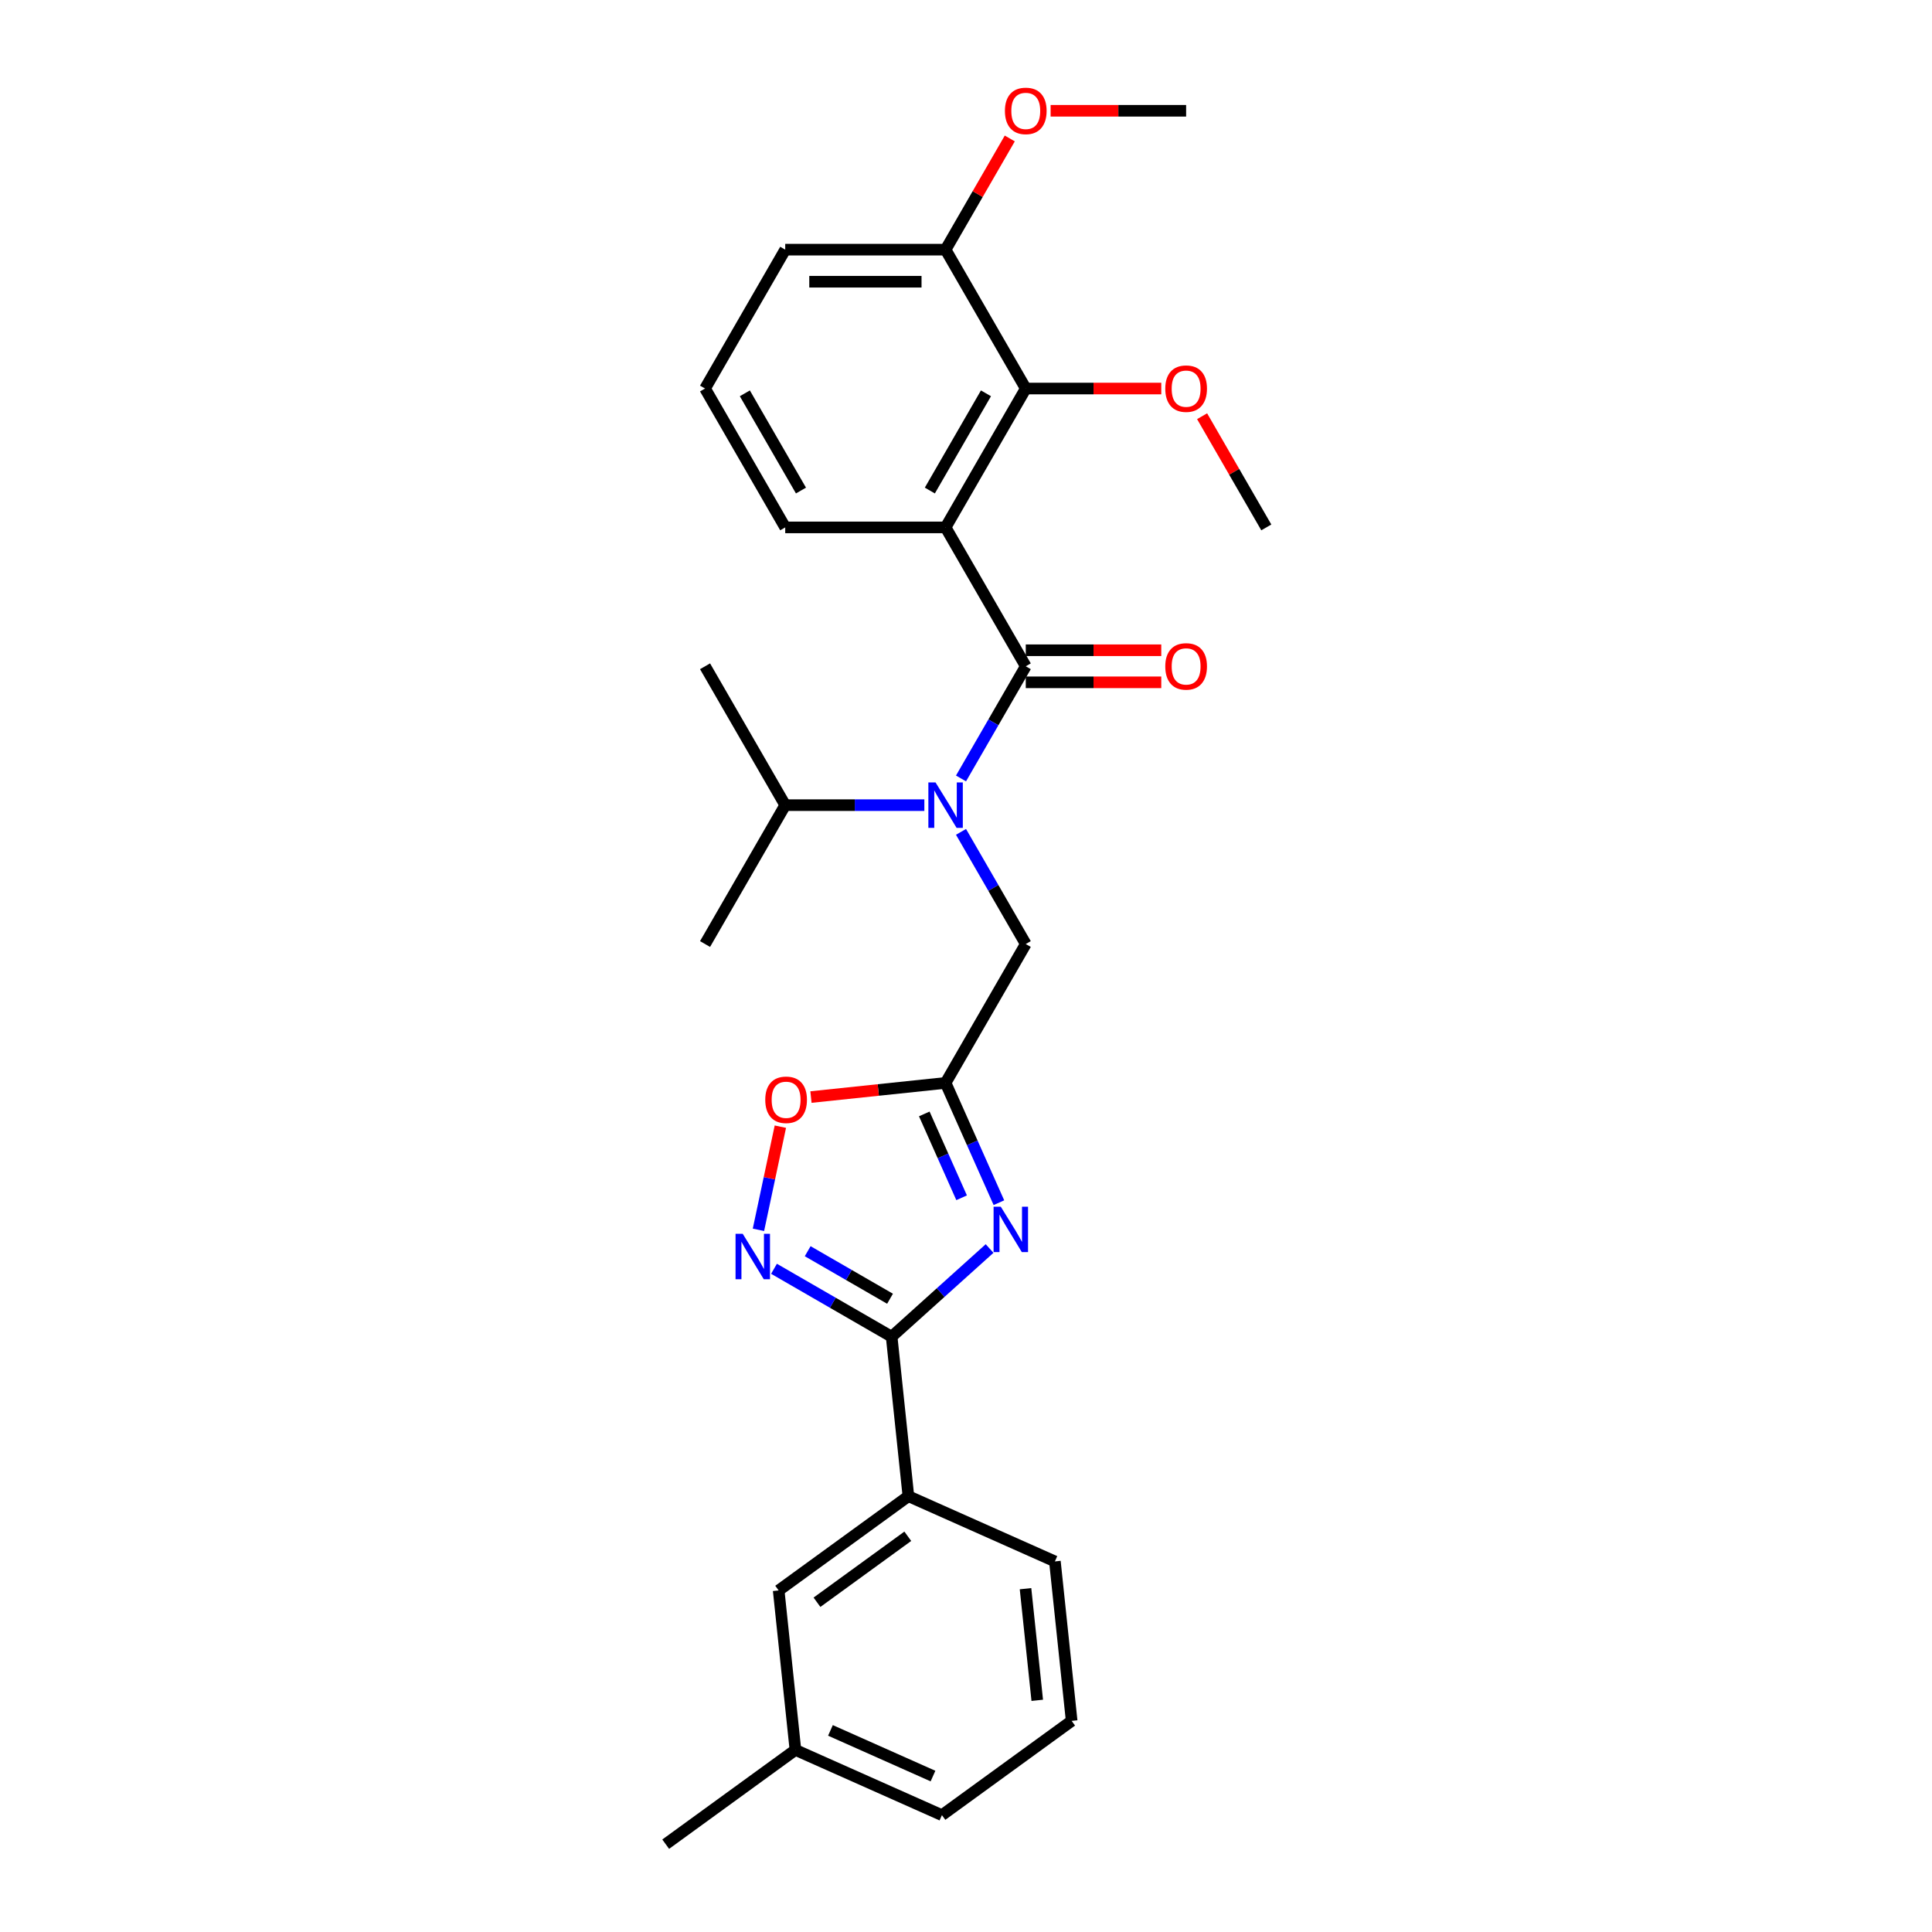 <?xml version='1.0' encoding='iso-8859-1'?>
<svg version='1.1' baseProfile='full'
              xmlns='http://www.w3.org/2000/svg'
                      xmlns:rdkit='http://www.rdkit.org/xml'
                      xmlns:xlink='http://www.w3.org/1999/xlink'
                  xml:space='preserve'
width='1000px' height='1000px' viewBox='0 0 1000 1000'>
<!-- END OF HEADER -->
<rect style='opacity:1.0;fill:#FFFFFF;stroke:none' width='1000' height='1000' x='0' y='0'> </rect>
<path class='bond-1' d='M 530.934,344.867 L 489.433,272.985' style='fill:none;fill-rule:evenodd;stroke:#000000;stroke-width:6px;stroke-linecap:butt;stroke-linejoin:miter;stroke-opacity:1' />
<path class='bond-5' d='M 530.934,344.867 L 514.176,373.894' style='fill:none;fill-rule:evenodd;stroke:#000000;stroke-width:6px;stroke-linecap:butt;stroke-linejoin:miter;stroke-opacity:1' />
<path class='bond-5' d='M 514.176,373.894 L 497.417,402.921' style='fill:none;fill-rule:evenodd;stroke:#0000FF;stroke-width:6px;stroke-linecap:butt;stroke-linejoin:miter;stroke-opacity:1' />
<path class='bond-10' d='M 530.934,353.167 L 566.002,353.167' style='fill:none;fill-rule:evenodd;stroke:#000000;stroke-width:6px;stroke-linecap:butt;stroke-linejoin:miter;stroke-opacity:1' />
<path class='bond-10' d='M 566.002,353.167 L 601.071,353.167' style='fill:none;fill-rule:evenodd;stroke:#FF0000;stroke-width:6px;stroke-linecap:butt;stroke-linejoin:miter;stroke-opacity:1' />
<path class='bond-10' d='M 530.934,336.567 L 566.002,336.567' style='fill:none;fill-rule:evenodd;stroke:#000000;stroke-width:6px;stroke-linecap:butt;stroke-linejoin:miter;stroke-opacity:1' />
<path class='bond-10' d='M 566.002,336.567 L 601.071,336.567' style='fill:none;fill-rule:evenodd;stroke:#FF0000;stroke-width:6px;stroke-linecap:butt;stroke-linejoin:miter;stroke-opacity:1' />
<path class='bond-0' d='M 517.036,622.51 L 503.235,591.511' style='fill:none;fill-rule:evenodd;stroke:#0000FF;stroke-width:6px;stroke-linecap:butt;stroke-linejoin:miter;stroke-opacity:1' />
<path class='bond-0' d='M 503.235,591.511 L 489.433,560.512' style='fill:none;fill-rule:evenodd;stroke:#000000;stroke-width:6px;stroke-linecap:butt;stroke-linejoin:miter;stroke-opacity:1' />
<path class='bond-0' d='M 497.731,619.962 L 488.07,598.263' style='fill:none;fill-rule:evenodd;stroke:#0000FF;stroke-width:6px;stroke-linecap:butt;stroke-linejoin:miter;stroke-opacity:1' />
<path class='bond-0' d='M 488.07,598.263 L 478.409,576.564' style='fill:none;fill-rule:evenodd;stroke:#000000;stroke-width:6px;stroke-linecap:butt;stroke-linejoin:miter;stroke-opacity:1' />
<path class='bond-2' d='M 512.204,646.233 L 486.857,669.055' style='fill:none;fill-rule:evenodd;stroke:#0000FF;stroke-width:6px;stroke-linecap:butt;stroke-linejoin:miter;stroke-opacity:1' />
<path class='bond-2' d='M 486.857,669.055 L 461.511,691.877' style='fill:none;fill-rule:evenodd;stroke:#000000;stroke-width:6px;stroke-linecap:butt;stroke-linejoin:miter;stroke-opacity:1' />
<path class='bond-6' d='M 489.433,272.985 L 530.934,201.104' style='fill:none;fill-rule:evenodd;stroke:#000000;stroke-width:6px;stroke-linecap:butt;stroke-linejoin:miter;stroke-opacity:1' />
<path class='bond-6' d='M 481.282,253.903 L 510.333,203.586' style='fill:none;fill-rule:evenodd;stroke:#000000;stroke-width:6px;stroke-linecap:butt;stroke-linejoin:miter;stroke-opacity:1' />
<path class='bond-14' d='M 489.433,272.985 L 406.431,272.985' style='fill:none;fill-rule:evenodd;stroke:#000000;stroke-width:6px;stroke-linecap:butt;stroke-linejoin:miter;stroke-opacity:1' />
<path class='bond-9' d='M 461.511,691.877 L 470.187,774.424' style='fill:none;fill-rule:evenodd;stroke:#000000;stroke-width:6px;stroke-linecap:butt;stroke-linejoin:miter;stroke-opacity:1' />
<path class='bond-29' d='M 461.511,691.877 L 431.065,674.299' style='fill:none;fill-rule:evenodd;stroke:#000000;stroke-width:6px;stroke-linecap:butt;stroke-linejoin:miter;stroke-opacity:1' />
<path class='bond-29' d='M 431.065,674.299 L 400.619,656.721' style='fill:none;fill-rule:evenodd;stroke:#0000FF;stroke-width:6px;stroke-linecap:butt;stroke-linejoin:miter;stroke-opacity:1' />
<path class='bond-29' d='M 460.677,672.227 L 439.365,659.922' style='fill:none;fill-rule:evenodd;stroke:#000000;stroke-width:6px;stroke-linecap:butt;stroke-linejoin:miter;stroke-opacity:1' />
<path class='bond-29' d='M 439.365,659.922 L 418.053,647.618' style='fill:none;fill-rule:evenodd;stroke:#0000FF;stroke-width:6px;stroke-linecap:butt;stroke-linejoin:miter;stroke-opacity:1' />
<path class='bond-3' d='M 489.433,560.512 L 530.934,488.63' style='fill:none;fill-rule:evenodd;stroke:#000000;stroke-width:6px;stroke-linecap:butt;stroke-linejoin:miter;stroke-opacity:1' />
<path class='bond-7' d='M 489.433,560.512 L 454.592,564.174' style='fill:none;fill-rule:evenodd;stroke:#000000;stroke-width:6px;stroke-linecap:butt;stroke-linejoin:miter;stroke-opacity:1' />
<path class='bond-7' d='M 454.592,564.174 L 419.751,567.836' style='fill:none;fill-rule:evenodd;stroke:#FF0000;stroke-width:6px;stroke-linecap:butt;stroke-linejoin:miter;stroke-opacity:1' />
<path class='bond-4' d='M 392.568,636.548 L 398.242,609.854' style='fill:none;fill-rule:evenodd;stroke:#0000FF;stroke-width:6px;stroke-linecap:butt;stroke-linejoin:miter;stroke-opacity:1' />
<path class='bond-4' d='M 398.242,609.854 L 403.916,583.161' style='fill:none;fill-rule:evenodd;stroke:#FF0000;stroke-width:6px;stroke-linecap:butt;stroke-linejoin:miter;stroke-opacity:1' />
<path class='bond-8' d='M 497.417,430.577 L 514.176,459.604' style='fill:none;fill-rule:evenodd;stroke:#0000FF;stroke-width:6px;stroke-linecap:butt;stroke-linejoin:miter;stroke-opacity:1' />
<path class='bond-8' d='M 514.176,459.604 L 530.934,488.63' style='fill:none;fill-rule:evenodd;stroke:#000000;stroke-width:6px;stroke-linecap:butt;stroke-linejoin:miter;stroke-opacity:1' />
<path class='bond-13' d='M 478.444,416.749 L 442.438,416.749' style='fill:none;fill-rule:evenodd;stroke:#0000FF;stroke-width:6px;stroke-linecap:butt;stroke-linejoin:miter;stroke-opacity:1' />
<path class='bond-13' d='M 442.438,416.749 L 406.431,416.749' style='fill:none;fill-rule:evenodd;stroke:#000000;stroke-width:6px;stroke-linecap:butt;stroke-linejoin:miter;stroke-opacity:1' />
<path class='bond-11' d='M 530.934,201.104 L 489.433,129.222' style='fill:none;fill-rule:evenodd;stroke:#000000;stroke-width:6px;stroke-linecap:butt;stroke-linejoin:miter;stroke-opacity:1' />
<path class='bond-15' d='M 530.934,201.104 L 566.002,201.104' style='fill:none;fill-rule:evenodd;stroke:#000000;stroke-width:6px;stroke-linecap:butt;stroke-linejoin:miter;stroke-opacity:1' />
<path class='bond-15' d='M 566.002,201.104 L 601.071,201.104' style='fill:none;fill-rule:evenodd;stroke:#FF0000;stroke-width:6px;stroke-linecap:butt;stroke-linejoin:miter;stroke-opacity:1' />
<path class='bond-12' d='M 470.187,774.424 L 403.037,823.211' style='fill:none;fill-rule:evenodd;stroke:#000000;stroke-width:6px;stroke-linecap:butt;stroke-linejoin:miter;stroke-opacity:1' />
<path class='bond-12' d='M 469.872,795.172 L 422.867,829.323' style='fill:none;fill-rule:evenodd;stroke:#000000;stroke-width:6px;stroke-linecap:butt;stroke-linejoin:miter;stroke-opacity:1' />
<path class='bond-18' d='M 470.187,774.424 L 546.013,808.184' style='fill:none;fill-rule:evenodd;stroke:#000000;stroke-width:6px;stroke-linecap:butt;stroke-linejoin:miter;stroke-opacity:1' />
<path class='bond-17' d='M 489.433,129.222 L 506.048,100.444' style='fill:none;fill-rule:evenodd;stroke:#000000;stroke-width:6px;stroke-linecap:butt;stroke-linejoin:miter;stroke-opacity:1' />
<path class='bond-17' d='M 506.048,100.444 L 522.663,71.666' style='fill:none;fill-rule:evenodd;stroke:#FF0000;stroke-width:6px;stroke-linecap:butt;stroke-linejoin:miter;stroke-opacity:1' />
<path class='bond-28' d='M 489.433,129.222 L 406.431,129.222' style='fill:none;fill-rule:evenodd;stroke:#000000;stroke-width:6px;stroke-linecap:butt;stroke-linejoin:miter;stroke-opacity:1' />
<path class='bond-28' d='M 476.983,145.822 L 418.882,145.822' style='fill:none;fill-rule:evenodd;stroke:#000000;stroke-width:6px;stroke-linecap:butt;stroke-linejoin:miter;stroke-opacity:1' />
<path class='bond-16' d='M 403.037,823.211 L 411.713,905.758' style='fill:none;fill-rule:evenodd;stroke:#000000;stroke-width:6px;stroke-linecap:butt;stroke-linejoin:miter;stroke-opacity:1' />
<path class='bond-23' d='M 406.431,416.749 L 364.931,488.63' style='fill:none;fill-rule:evenodd;stroke:#000000;stroke-width:6px;stroke-linecap:butt;stroke-linejoin:miter;stroke-opacity:1' />
<path class='bond-24' d='M 406.431,416.749 L 364.931,344.867' style='fill:none;fill-rule:evenodd;stroke:#000000;stroke-width:6px;stroke-linecap:butt;stroke-linejoin:miter;stroke-opacity:1' />
<path class='bond-19' d='M 406.431,272.985 L 364.931,201.104' style='fill:none;fill-rule:evenodd;stroke:#000000;stroke-width:6px;stroke-linecap:butt;stroke-linejoin:miter;stroke-opacity:1' />
<path class='bond-19' d='M 414.583,253.903 L 385.532,203.586' style='fill:none;fill-rule:evenodd;stroke:#000000;stroke-width:6px;stroke-linecap:butt;stroke-linejoin:miter;stroke-opacity:1' />
<path class='bond-26' d='M 622.207,215.43 L 638.822,244.208' style='fill:none;fill-rule:evenodd;stroke:#FF0000;stroke-width:6px;stroke-linecap:butt;stroke-linejoin:miter;stroke-opacity:1' />
<path class='bond-26' d='M 638.822,244.208 L 655.437,272.985' style='fill:none;fill-rule:evenodd;stroke:#000000;stroke-width:6px;stroke-linecap:butt;stroke-linejoin:miter;stroke-opacity:1' />
<path class='bond-25' d='M 411.713,905.758 L 344.563,954.545' style='fill:none;fill-rule:evenodd;stroke:#000000;stroke-width:6px;stroke-linecap:butt;stroke-linejoin:miter;stroke-opacity:1' />
<path class='bond-30' d='M 411.713,905.758 L 487.539,939.518' style='fill:none;fill-rule:evenodd;stroke:#000000;stroke-width:6px;stroke-linecap:butt;stroke-linejoin:miter;stroke-opacity:1' />
<path class='bond-30' d='M 429.839,895.657 L 482.917,919.289' style='fill:none;fill-rule:evenodd;stroke:#000000;stroke-width:6px;stroke-linecap:butt;stroke-linejoin:miter;stroke-opacity:1' />
<path class='bond-27' d='M 543.799,57.34 L 578.868,57.34' style='fill:none;fill-rule:evenodd;stroke:#FF0000;stroke-width:6px;stroke-linecap:butt;stroke-linejoin:miter;stroke-opacity:1' />
<path class='bond-27' d='M 578.868,57.34 L 613.936,57.34' style='fill:none;fill-rule:evenodd;stroke:#000000;stroke-width:6px;stroke-linecap:butt;stroke-linejoin:miter;stroke-opacity:1' />
<path class='bond-20' d='M 546.013,808.184 L 554.689,890.731' style='fill:none;fill-rule:evenodd;stroke:#000000;stroke-width:6px;stroke-linecap:butt;stroke-linejoin:miter;stroke-opacity:1' />
<path class='bond-20' d='M 530.805,822.301 L 536.878,880.084' style='fill:none;fill-rule:evenodd;stroke:#000000;stroke-width:6px;stroke-linecap:butt;stroke-linejoin:miter;stroke-opacity:1' />
<path class='bond-21' d='M 364.931,201.104 L 406.431,129.222' style='fill:none;fill-rule:evenodd;stroke:#000000;stroke-width:6px;stroke-linecap:butt;stroke-linejoin:miter;stroke-opacity:1' />
<path class='bond-22' d='M 554.689,890.731 L 487.539,939.518' style='fill:none;fill-rule:evenodd;stroke:#000000;stroke-width:6px;stroke-linecap:butt;stroke-linejoin:miter;stroke-opacity:1' />
<path  class='atom-1' d='M 517.997 624.585
L 525.7 637.035
Q 526.463 638.263, 527.692 640.488
Q 528.92 642.712, 528.987 642.845
L 528.987 624.585
L 532.108 624.585
L 532.108 648.091
L 528.887 648.091
L 520.62 634.479
Q 519.657 632.885, 518.628 631.059
Q 517.632 629.233, 517.333 628.668
L 517.333 648.091
L 514.279 648.091
L 514.279 624.585
L 517.997 624.585
' fill='#0000FF'/>
<path  class='atom-5' d='M 384.433 638.623
L 392.136 651.073
Q 392.899 652.302, 394.128 654.526
Q 395.356 656.75, 395.423 656.883
L 395.423 638.623
L 398.544 638.623
L 398.544 662.129
L 395.323 662.129
L 387.056 648.517
Q 386.093 646.923, 385.064 645.097
Q 384.068 643.271, 383.769 642.707
L 383.769 662.129
L 380.715 662.129
L 380.715 638.623
L 384.433 638.623
' fill='#0000FF'/>
<path  class='atom-6' d='M 484.237 404.996
L 491.94 417.446
Q 492.704 418.674, 493.932 420.899
Q 495.16 423.123, 495.227 423.256
L 495.227 404.996
L 498.348 404.996
L 498.348 428.502
L 495.127 428.502
L 486.86 414.889
Q 485.897 413.296, 484.868 411.47
Q 483.872 409.644, 483.573 409.079
L 483.573 428.502
L 480.519 428.502
L 480.519 404.996
L 484.237 404.996
' fill='#0000FF'/>
<path  class='atom-8' d='M 396.096 569.254
Q 396.096 563.61, 398.885 560.456
Q 401.674 557.302, 406.886 557.302
Q 412.099 557.302, 414.888 560.456
Q 417.676 563.61, 417.676 569.254
Q 417.676 574.965, 414.854 578.219
Q 412.032 581.439, 406.886 581.439
Q 401.707 581.439, 398.885 578.219
Q 396.096 574.998, 396.096 569.254
M 406.886 578.783
Q 410.472 578.783, 412.397 576.393
Q 414.356 573.969, 414.356 569.254
Q 414.356 564.639, 412.397 562.315
Q 410.472 559.958, 406.886 559.958
Q 403.301 559.958, 401.342 562.282
Q 399.416 564.606, 399.416 569.254
Q 399.416 574.002, 401.342 576.393
Q 403.301 578.783, 406.886 578.783
' fill='#FF0000'/>
<path  class='atom-11' d='M 603.146 344.933
Q 603.146 339.289, 605.935 336.135
Q 608.723 332.981, 613.936 332.981
Q 619.148 332.981, 621.937 336.135
Q 624.726 339.289, 624.726 344.933
Q 624.726 350.644, 621.904 353.898
Q 619.082 357.118, 613.936 357.118
Q 608.757 357.118, 605.935 353.898
Q 603.146 350.677, 603.146 344.933
M 613.936 354.462
Q 617.522 354.462, 619.447 352.072
Q 621.406 349.648, 621.406 344.933
Q 621.406 340.318, 619.447 337.994
Q 617.522 335.637, 613.936 335.637
Q 610.35 335.637, 608.391 337.961
Q 606.466 340.285, 606.466 344.933
Q 606.466 349.681, 608.391 352.072
Q 610.35 354.462, 613.936 354.462
' fill='#FF0000'/>
<path  class='atom-16' d='M 603.146 201.17
Q 603.146 195.526, 605.935 192.372
Q 608.723 189.218, 613.936 189.218
Q 619.148 189.218, 621.937 192.372
Q 624.726 195.526, 624.726 201.17
Q 624.726 206.881, 621.904 210.134
Q 619.082 213.355, 613.936 213.355
Q 608.757 213.355, 605.935 210.134
Q 603.146 206.914, 603.146 201.17
M 613.936 210.699
Q 617.522 210.699, 619.447 208.308
Q 621.406 205.885, 621.406 201.17
Q 621.406 196.555, 619.447 194.231
Q 617.522 191.874, 613.936 191.874
Q 610.35 191.874, 608.391 194.198
Q 606.466 196.522, 606.466 201.17
Q 606.466 205.918, 608.391 208.308
Q 610.35 210.699, 613.936 210.699
' fill='#FF0000'/>
<path  class='atom-18' d='M 520.144 57.407
Q 520.144 51.763, 522.933 48.609
Q 525.722 45.455, 530.934 45.455
Q 536.147 45.455, 538.936 48.609
Q 541.724 51.763, 541.724 57.407
Q 541.724 63.117, 538.902 66.371
Q 536.08 69.591, 530.934 69.591
Q 525.755 69.591, 522.933 66.371
Q 520.144 63.151, 520.144 57.407
M 530.934 66.935
Q 534.52 66.935, 536.445 64.545
Q 538.404 62.121, 538.404 57.407
Q 538.404 52.792, 536.445 50.468
Q 534.52 48.111, 530.934 48.111
Q 527.348 48.111, 525.39 50.435
Q 523.464 52.759, 523.464 57.407
Q 523.464 62.154, 525.39 64.545
Q 527.348 66.935, 530.934 66.935
' fill='#FF0000'/>
</svg>
